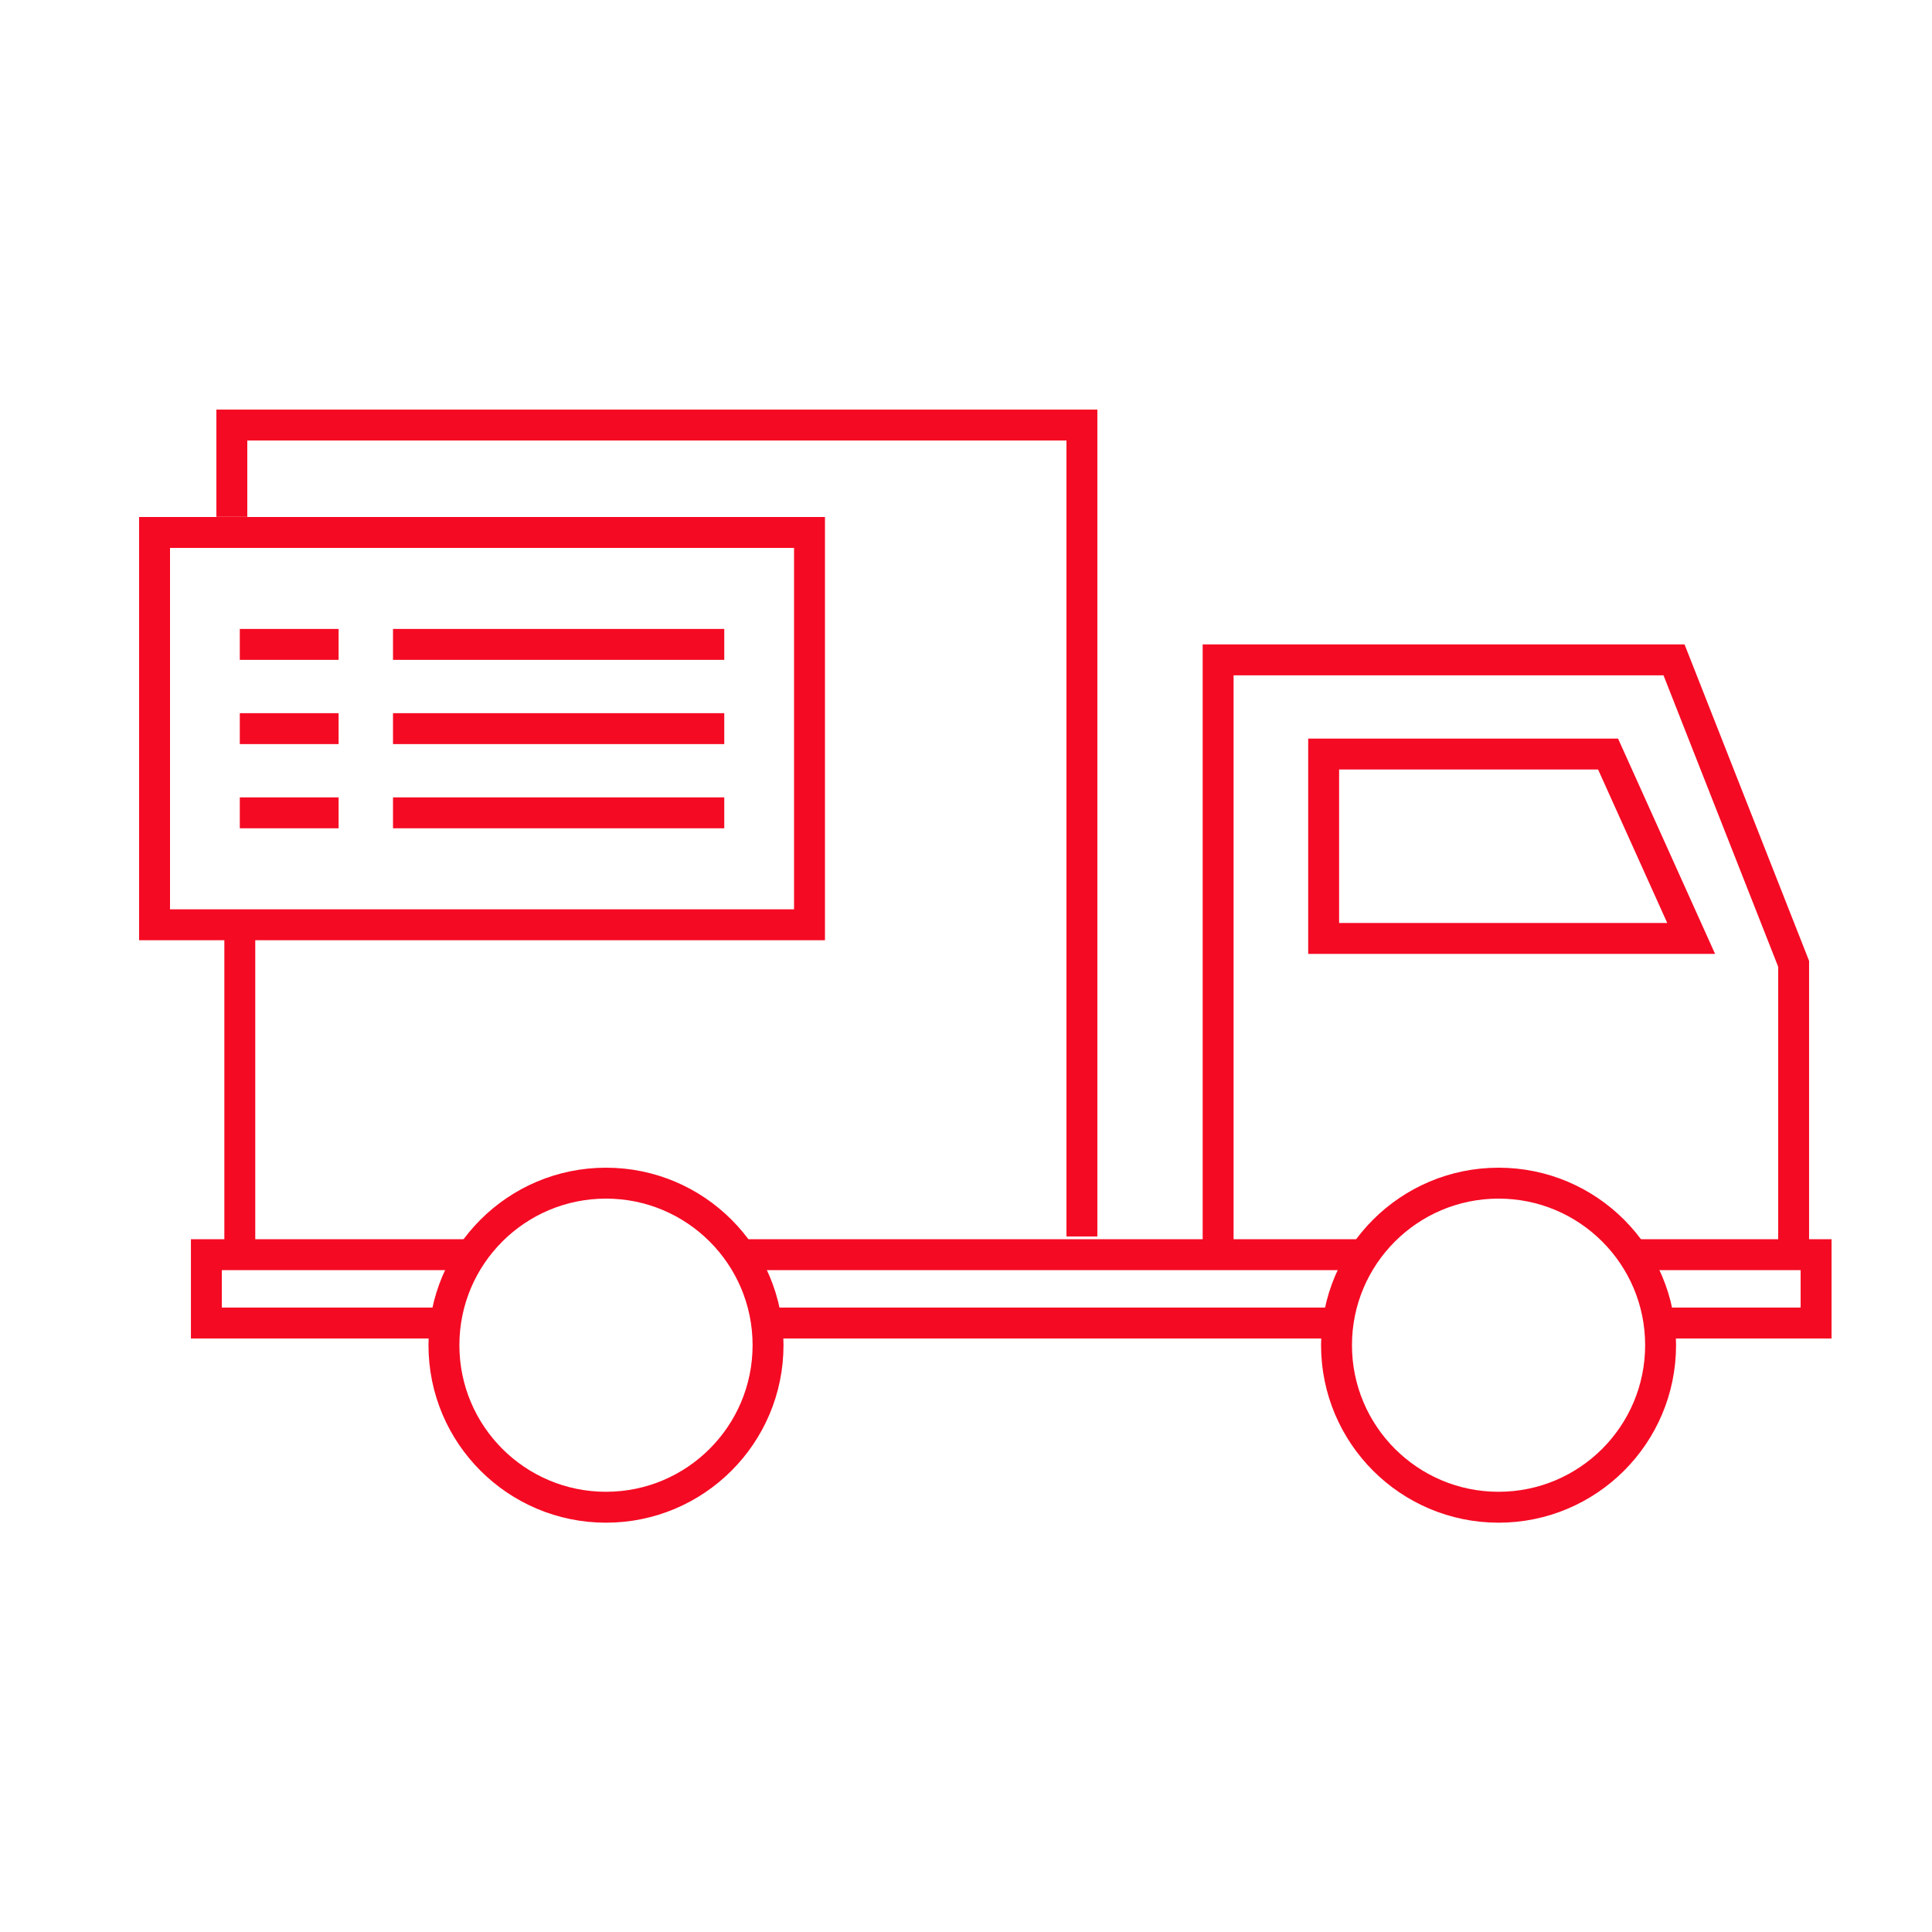 <svg width="50" height="50" viewBox="0 0 50 50" fill="none" xmlns="http://www.w3.org/2000/svg">
<path d="M15.683 39.007C17.999 39.007 19.877 37.129 19.877 34.813C19.877 32.497 17.999 30.62 15.683 30.62C13.367 30.62 11.489 32.497 11.489 34.813C11.489 37.129 13.367 39.007 15.683 39.007Z" stroke="#F50A23" stroke-width="0.8" stroke-miterlimit="10"/>
<path d="M38.783 39.007C41.099 39.007 42.976 37.129 42.976 34.813C42.976 32.497 41.099 30.62 38.783 30.62C36.467 30.62 34.589 32.497 34.589 34.813C34.589 37.129 36.467 39.007 38.783 39.007Z" stroke="#F50A23" stroke-width="0.8" stroke-miterlimit="10"/>
<path d="M34.524 34.24H19.876" stroke="#F50A23" stroke-width="0.8" stroke-miterlimit="10"/>
<path d="M19.162 32.471H35.17" stroke="#F50A23" stroke-width="0.8" stroke-miterlimit="10"/>
<path d="M11.667 34.24H5.341V32.471H12.203" stroke="#F50A23" stroke-width="0.8" stroke-miterlimit="10"/>
<path d="M42.97 34.24H47V32.471H42.262" stroke="#F50A23" stroke-width="0.8" stroke-miterlimit="10"/>
<path d="M46.419 32.468V24.943L43.324 17.078H31.525V32.214" stroke="#F50A23" stroke-width="0.8" stroke-miterlimit="10"/>
<path d="M34.256 19.515H41.617L43.767 24.286H34.256V19.515Z" stroke="#F50A23" stroke-width="0.8" stroke-miterlimit="10"/>
<path d="M20.95 13.78H4V23.933H20.95V13.78Z" stroke="#F50A23" stroke-width="0.8" stroke-miterlimit="10"/>
<path d="M10.171 16.677H18.744" stroke="#F50A23" stroke-width="0.8" stroke-miterlimit="10"/>
<path d="M10.171 18.857H18.744" stroke="#F50A23" stroke-width="0.8" stroke-miterlimit="10"/>
<path d="M10.171 21.036H18.744" stroke="#F50A23" stroke-width="0.8" stroke-miterlimit="10"/>
<path d="M6.206 16.677H8.763" stroke="#F50A23" stroke-width="0.8" stroke-miterlimit="10"/>
<path d="M6.206 18.857H8.763" stroke="#F50A23" stroke-width="0.8" stroke-miterlimit="10"/>
<path d="M6.206 21.036H8.763" stroke="#F50A23" stroke-width="0.8" stroke-miterlimit="10"/>
<path d="M6 13.376V11H28V32" stroke="#F50A23" stroke-width="0.8" stroke-miterlimit="10"/>
<path d="M6.206 23.933V32.471" stroke="#F50A23" stroke-width="0.8" stroke-miterlimit="10"/>
</svg>
